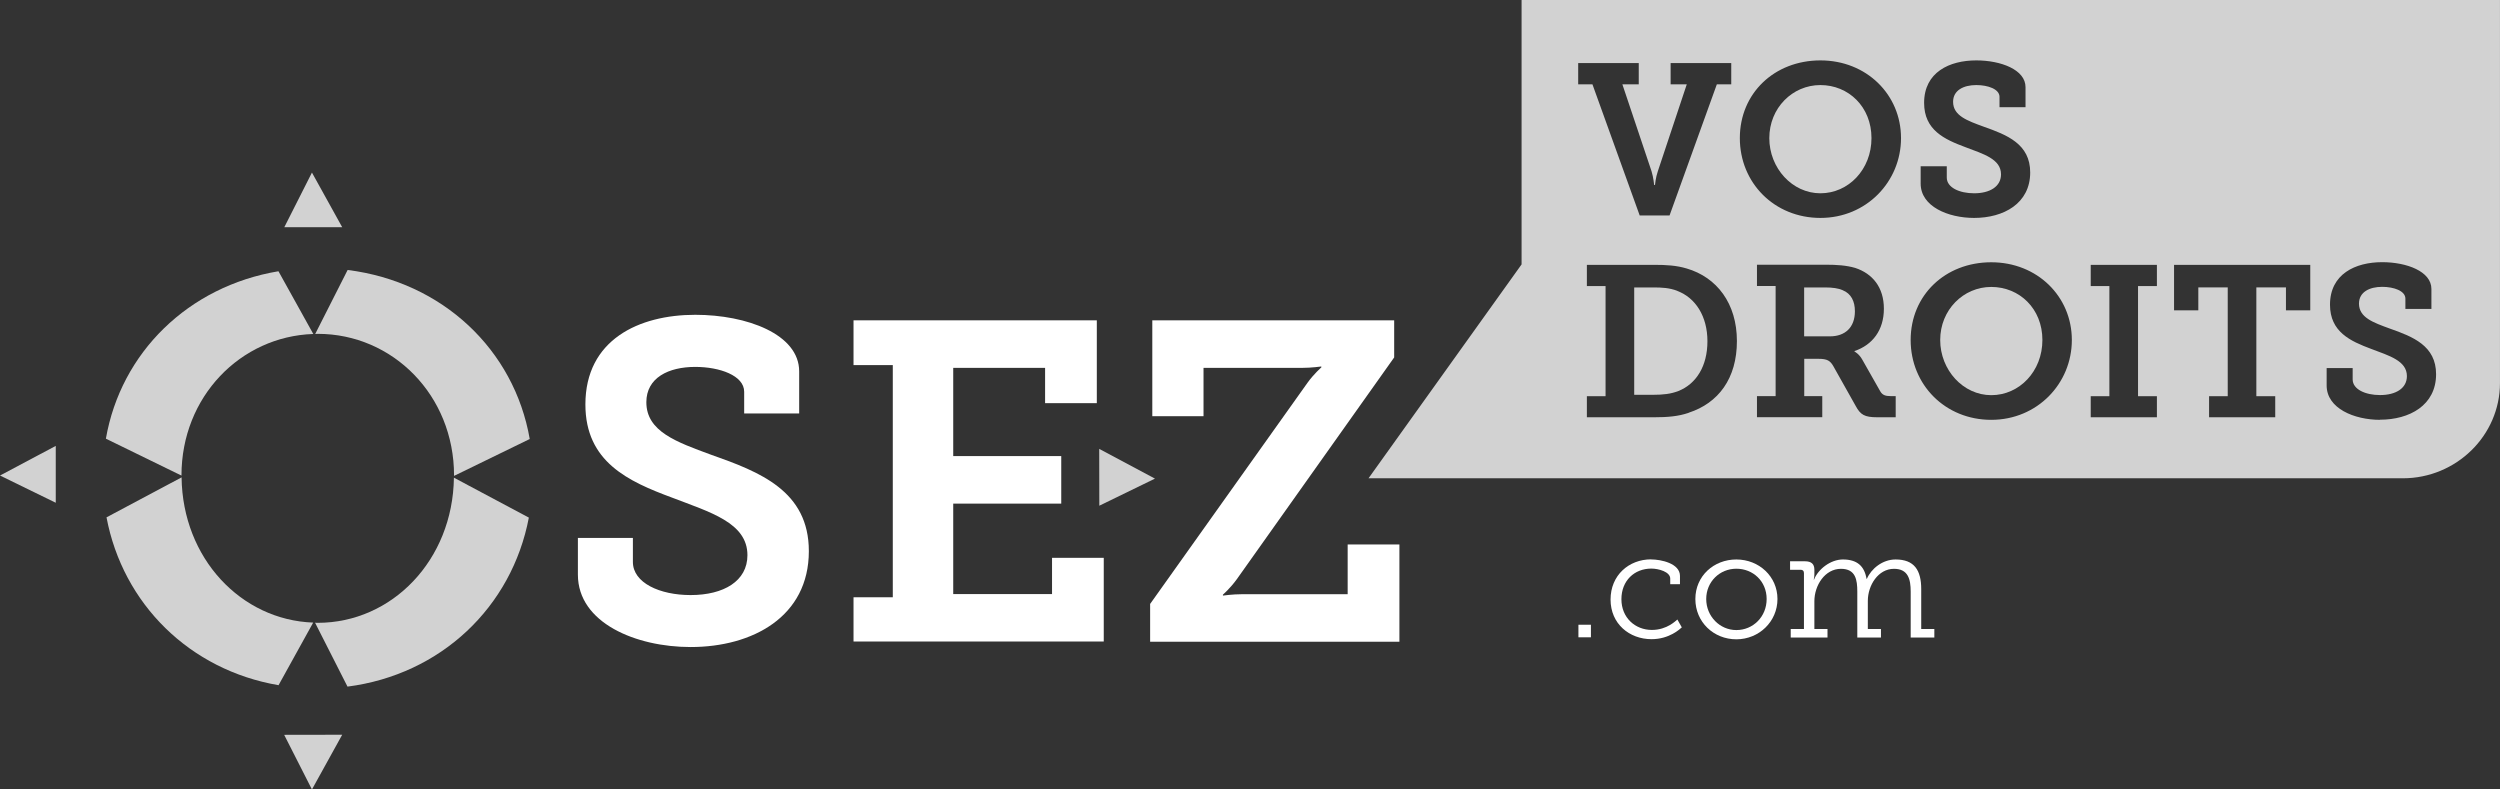 <svg width="76" height="24" viewBox="0 0 76 24" fill="none" xmlns="http://www.w3.org/2000/svg">
<rect x="0" y="0" width="76" height="24" fill="#333333" stroke="none"/>
<g clip-path="url(#clip0_1062_3041)">
<path d="M19.24 16.354V17.084C19.24 17.718 20.055 18.09 20.994 18.09C22.003 18.09 22.722 17.663 22.722 16.878C22.722 15.889 21.585 15.572 20.434 15.129C19.102 14.635 17.796 14.043 17.796 12.295C17.796 10.327 19.425 9.57 21.136 9.57C22.709 9.57 24.295 10.162 24.295 11.29V12.569H22.623V11.91C22.623 11.416 21.878 11.154 21.136 11.154C20.322 11.154 19.649 11.484 19.649 12.227C19.649 13.122 20.576 13.439 21.614 13.823C23.102 14.347 24.589 14.925 24.589 16.755C24.589 18.749 22.877 19.67 20.994 19.67C19.339 19.67 17.568 18.94 17.568 17.469V16.354H19.24Z" fill="white"/>
<path d="M25.947 18.157H27.141V11.099H25.947V9.738H33.343V12.256H31.771V11.183H28.978V13.865H32.262V15.31H28.978V18.06H31.982V16.958H33.554V19.502H25.947V18.154V18.157Z" fill="white"/>
<path d="M34.961 18.364L39.746 11.639C39.943 11.364 40.168 11.17 40.168 11.17V11.141C40.168 11.141 39.874 11.183 39.591 11.183H36.587V12.653H35.03V9.738H42.383V10.866L37.599 17.608C37.401 17.883 37.177 18.077 37.177 18.077V18.106C37.177 18.106 37.47 18.064 37.754 18.064H40.969V16.551H42.542V19.508H34.964V18.367L34.961 18.364Z" fill="white"/>
<path d="M55.34 2.586C54.489 2.586 53.787 3.284 53.787 4.199C53.787 5.113 54.486 5.876 55.34 5.876C56.194 5.876 56.893 5.152 56.893 4.199C56.893 3.245 56.194 2.586 55.34 2.586Z" fill="#D2D2D2"/>
<path d="M60.535 8.723C59.685 8.723 58.982 9.421 58.982 10.335C58.982 11.25 59.681 12.013 60.535 12.013C61.39 12.013 62.089 11.289 62.089 10.335C62.089 9.382 61.39 8.723 60.535 8.723Z" fill="#D2D2D2"/>
<path d="M50.992 8.842C50.751 8.751 50.534 8.738 50.253 8.738H49.68V12.002H50.253C50.553 12.002 50.794 11.977 51.025 11.886C51.566 11.67 51.906 11.13 51.906 10.374C51.906 9.617 51.546 9.055 50.992 8.845V8.842Z" fill="#D2D2D2"/>
<path d="M56.02 8.822C55.888 8.764 55.706 8.738 55.485 8.738H54.846V10.225H55.63C56.089 10.225 56.389 9.957 56.389 9.462C56.389 9.162 56.277 8.926 56.016 8.822H56.02Z" fill="#D2D2D2"/>
<path d="M46.256 0V8.038L41.603 14.54H73.045C74.671 14.54 75.999 13.238 75.999 11.645V0H46.256ZM58.391 5.055H59.182V5.4C59.182 5.701 59.568 5.876 60.013 5.876C60.491 5.876 60.831 5.672 60.831 5.3C60.831 4.832 60.29 4.68 59.746 4.473C59.113 4.237 58.493 3.956 58.493 3.128C58.493 2.194 59.265 1.836 60.079 1.836C60.824 1.836 61.576 2.117 61.576 2.65V3.258H60.785V2.944C60.785 2.708 60.432 2.586 60.079 2.586C59.693 2.586 59.374 2.744 59.374 3.096C59.374 3.52 59.812 3.671 60.307 3.852C61.012 4.101 61.718 4.376 61.718 5.242C61.718 6.189 60.907 6.625 60.013 6.625C59.228 6.625 58.388 6.28 58.388 5.581V5.051L58.391 5.055ZM47.974 1.917H49.818V2.563H49.32L50.207 5.207C50.266 5.397 50.286 5.623 50.286 5.623H50.312C50.312 5.623 50.332 5.394 50.398 5.207L51.278 2.563H50.787V1.917H52.63V2.563H52.192L50.754 6.551H49.847L48.41 2.563H47.977V1.917H47.974ZM51.338 12.549C51.018 12.659 50.685 12.685 50.292 12.685H48.241V12.045H48.809V8.697H48.241V8.051H50.286C50.665 8.051 50.965 8.07 51.272 8.161C52.192 8.429 52.802 9.224 52.802 10.368C52.802 11.512 52.234 12.255 51.338 12.546V12.549ZM57.626 12.685H57.072C56.679 12.685 56.557 12.608 56.412 12.339L55.74 11.143C55.641 10.966 55.552 10.908 55.281 10.908H54.849V12.042H55.397V12.682H53.412V12.042H53.979V8.694H53.412V8.047H55.496C55.842 8.047 56.129 8.067 56.396 8.144C56.923 8.316 57.27 8.733 57.27 9.385C57.27 10.038 56.923 10.488 56.376 10.672V10.685C56.376 10.685 56.515 10.756 56.61 10.927L57.158 11.893C57.224 12.01 57.316 12.042 57.477 12.042H57.629V12.682L57.626 12.685ZM55.341 6.625C53.943 6.625 52.891 5.562 52.891 4.198C52.891 2.834 53.943 1.836 55.341 1.836C56.739 1.836 57.791 2.873 57.791 4.198C57.791 5.523 56.739 6.625 55.341 6.625ZM60.534 12.763C59.136 12.763 58.084 11.699 58.084 10.336C58.084 8.972 59.136 7.973 60.534 7.973C61.932 7.973 62.984 9.011 62.984 10.336C62.984 11.661 61.932 12.763 60.534 12.763ZM65.57 8.697H64.996V12.045H65.57V12.685H63.558V12.045H64.125V8.697H63.558V8.051H65.57V8.697ZM70.232 9.434H69.493V8.736H68.593V12.045H69.167V12.685H67.156V12.045H67.723V8.736H66.829V9.434H66.091V8.051H70.232V9.434ZM72.356 12.763C71.571 12.763 70.73 12.417 70.73 11.719V11.189H71.521V11.535C71.521 11.835 71.907 12.01 72.352 12.01C72.831 12.01 73.17 11.806 73.17 11.434C73.17 10.966 72.629 10.814 72.085 10.607C71.452 10.371 70.832 10.09 70.832 9.263C70.832 8.329 71.604 7.97 72.418 7.97C73.164 7.97 73.915 8.251 73.915 8.784V9.392H73.124V9.078C73.124 8.842 72.771 8.72 72.418 8.72C72.032 8.72 71.713 8.878 71.713 9.23C71.713 9.654 72.151 9.806 72.646 9.987C73.352 10.235 74.057 10.51 74.057 11.376C74.057 12.323 73.246 12.759 72.352 12.759L72.356 12.763Z" fill="#D2D2D2"/>
<path d="M47.984 18.992H48.364V19.374H47.984V18.992Z" fill="white"/>
<path d="M50.197 17.007C50.494 17.007 51.071 17.127 51.071 17.508V17.76H50.775V17.589C50.775 17.382 50.418 17.285 50.201 17.285C49.683 17.285 49.291 17.654 49.291 18.216C49.291 18.778 49.709 19.15 50.217 19.15C50.679 19.15 50.949 18.866 50.992 18.833L51.127 19.072C51.075 19.118 50.752 19.431 50.207 19.431C49.531 19.431 48.961 18.962 48.961 18.226C48.961 17.489 49.515 17.004 50.197 17.004V17.007Z" fill="white"/>
<path d="M52.785 17.008C53.475 17.008 54.035 17.525 54.035 18.21C54.035 18.895 53.475 19.435 52.785 19.435C52.096 19.435 51.539 18.911 51.539 18.21C51.539 17.509 52.1 17.008 52.785 17.008ZM52.785 19.154C53.293 19.154 53.706 18.75 53.706 18.21C53.706 17.67 53.293 17.289 52.785 17.289C52.278 17.289 51.869 17.686 51.869 18.21C51.869 18.734 52.281 19.154 52.785 19.154Z" fill="white"/>
<path d="M54.441 19.122H54.84V17.422C54.84 17.354 54.804 17.321 54.738 17.321H54.418V17.063H54.87C55.068 17.063 55.157 17.147 55.157 17.321V17.454C55.157 17.547 55.137 17.619 55.137 17.619H55.147C55.269 17.305 55.648 17.008 56.024 17.008C56.453 17.008 56.677 17.205 56.743 17.596H56.753C56.885 17.289 57.227 17.008 57.626 17.008C58.194 17.008 58.405 17.334 58.405 17.906V19.122H58.804V19.38H58.085V17.984C58.085 17.606 58.006 17.292 57.577 17.292C57.099 17.292 56.782 17.79 56.782 18.268V19.122H57.181V19.38H56.462V17.984C56.462 17.635 56.416 17.292 55.965 17.292C55.48 17.292 55.157 17.793 55.157 18.278V19.122H55.556V19.38H54.438V19.122H54.441Z" fill="white"/>
<path d="M33.419 15.374L35.111 14.55L33.416 13.645" fill="#D2D2D2"/>
<path d="M5.517 14.458C5.517 14.458 5.517 14.455 5.517 14.451C5.517 12.06 7.311 10.227 9.524 10.153L8.465 8.246C5.722 8.705 3.674 10.719 3.219 13.336L5.517 14.458Z" fill="#D2D2D2"/>
<path d="M9.582 10.153C9.608 10.153 9.635 10.149 9.661 10.149C11.936 10.149 13.803 12.014 13.803 14.454C13.803 14.461 13.803 14.464 13.803 14.467L16.104 13.346C15.633 10.634 13.457 8.569 10.568 8.207L9.582 10.153Z" fill="#D2D2D2"/>
<path d="M13.799 14.52C13.766 17.031 11.916 18.934 9.657 18.934C9.631 18.934 9.604 18.931 9.578 18.931L10.564 20.873C13.403 20.508 15.56 18.456 16.077 15.735L13.796 14.52H13.799Z" fill="#D2D2D2"/>
<path d="M9.523 18.927C7.327 18.849 5.55 16.974 5.52 14.512L3.238 15.727C3.736 18.361 5.767 20.368 8.468 20.83L9.523 18.923V18.927Z" fill="#D2D2D2"/>
<path d="M8.643 6.907L9.483 5.246L10.403 6.907" fill="#D2D2D2"/>
<path d="M1.695 15.284L0 14.456L1.695 13.555" fill="#D2D2D2"/>
<path d="M8.639 22.339L9.483 24L10.403 22.336" fill="#D2D2D2"/>
</g>
<defs>
<clipPath id="clip0_1062_3041">
<rect width="76" height="24" fill="white"/>
</clipPath>
</defs>
</svg>

